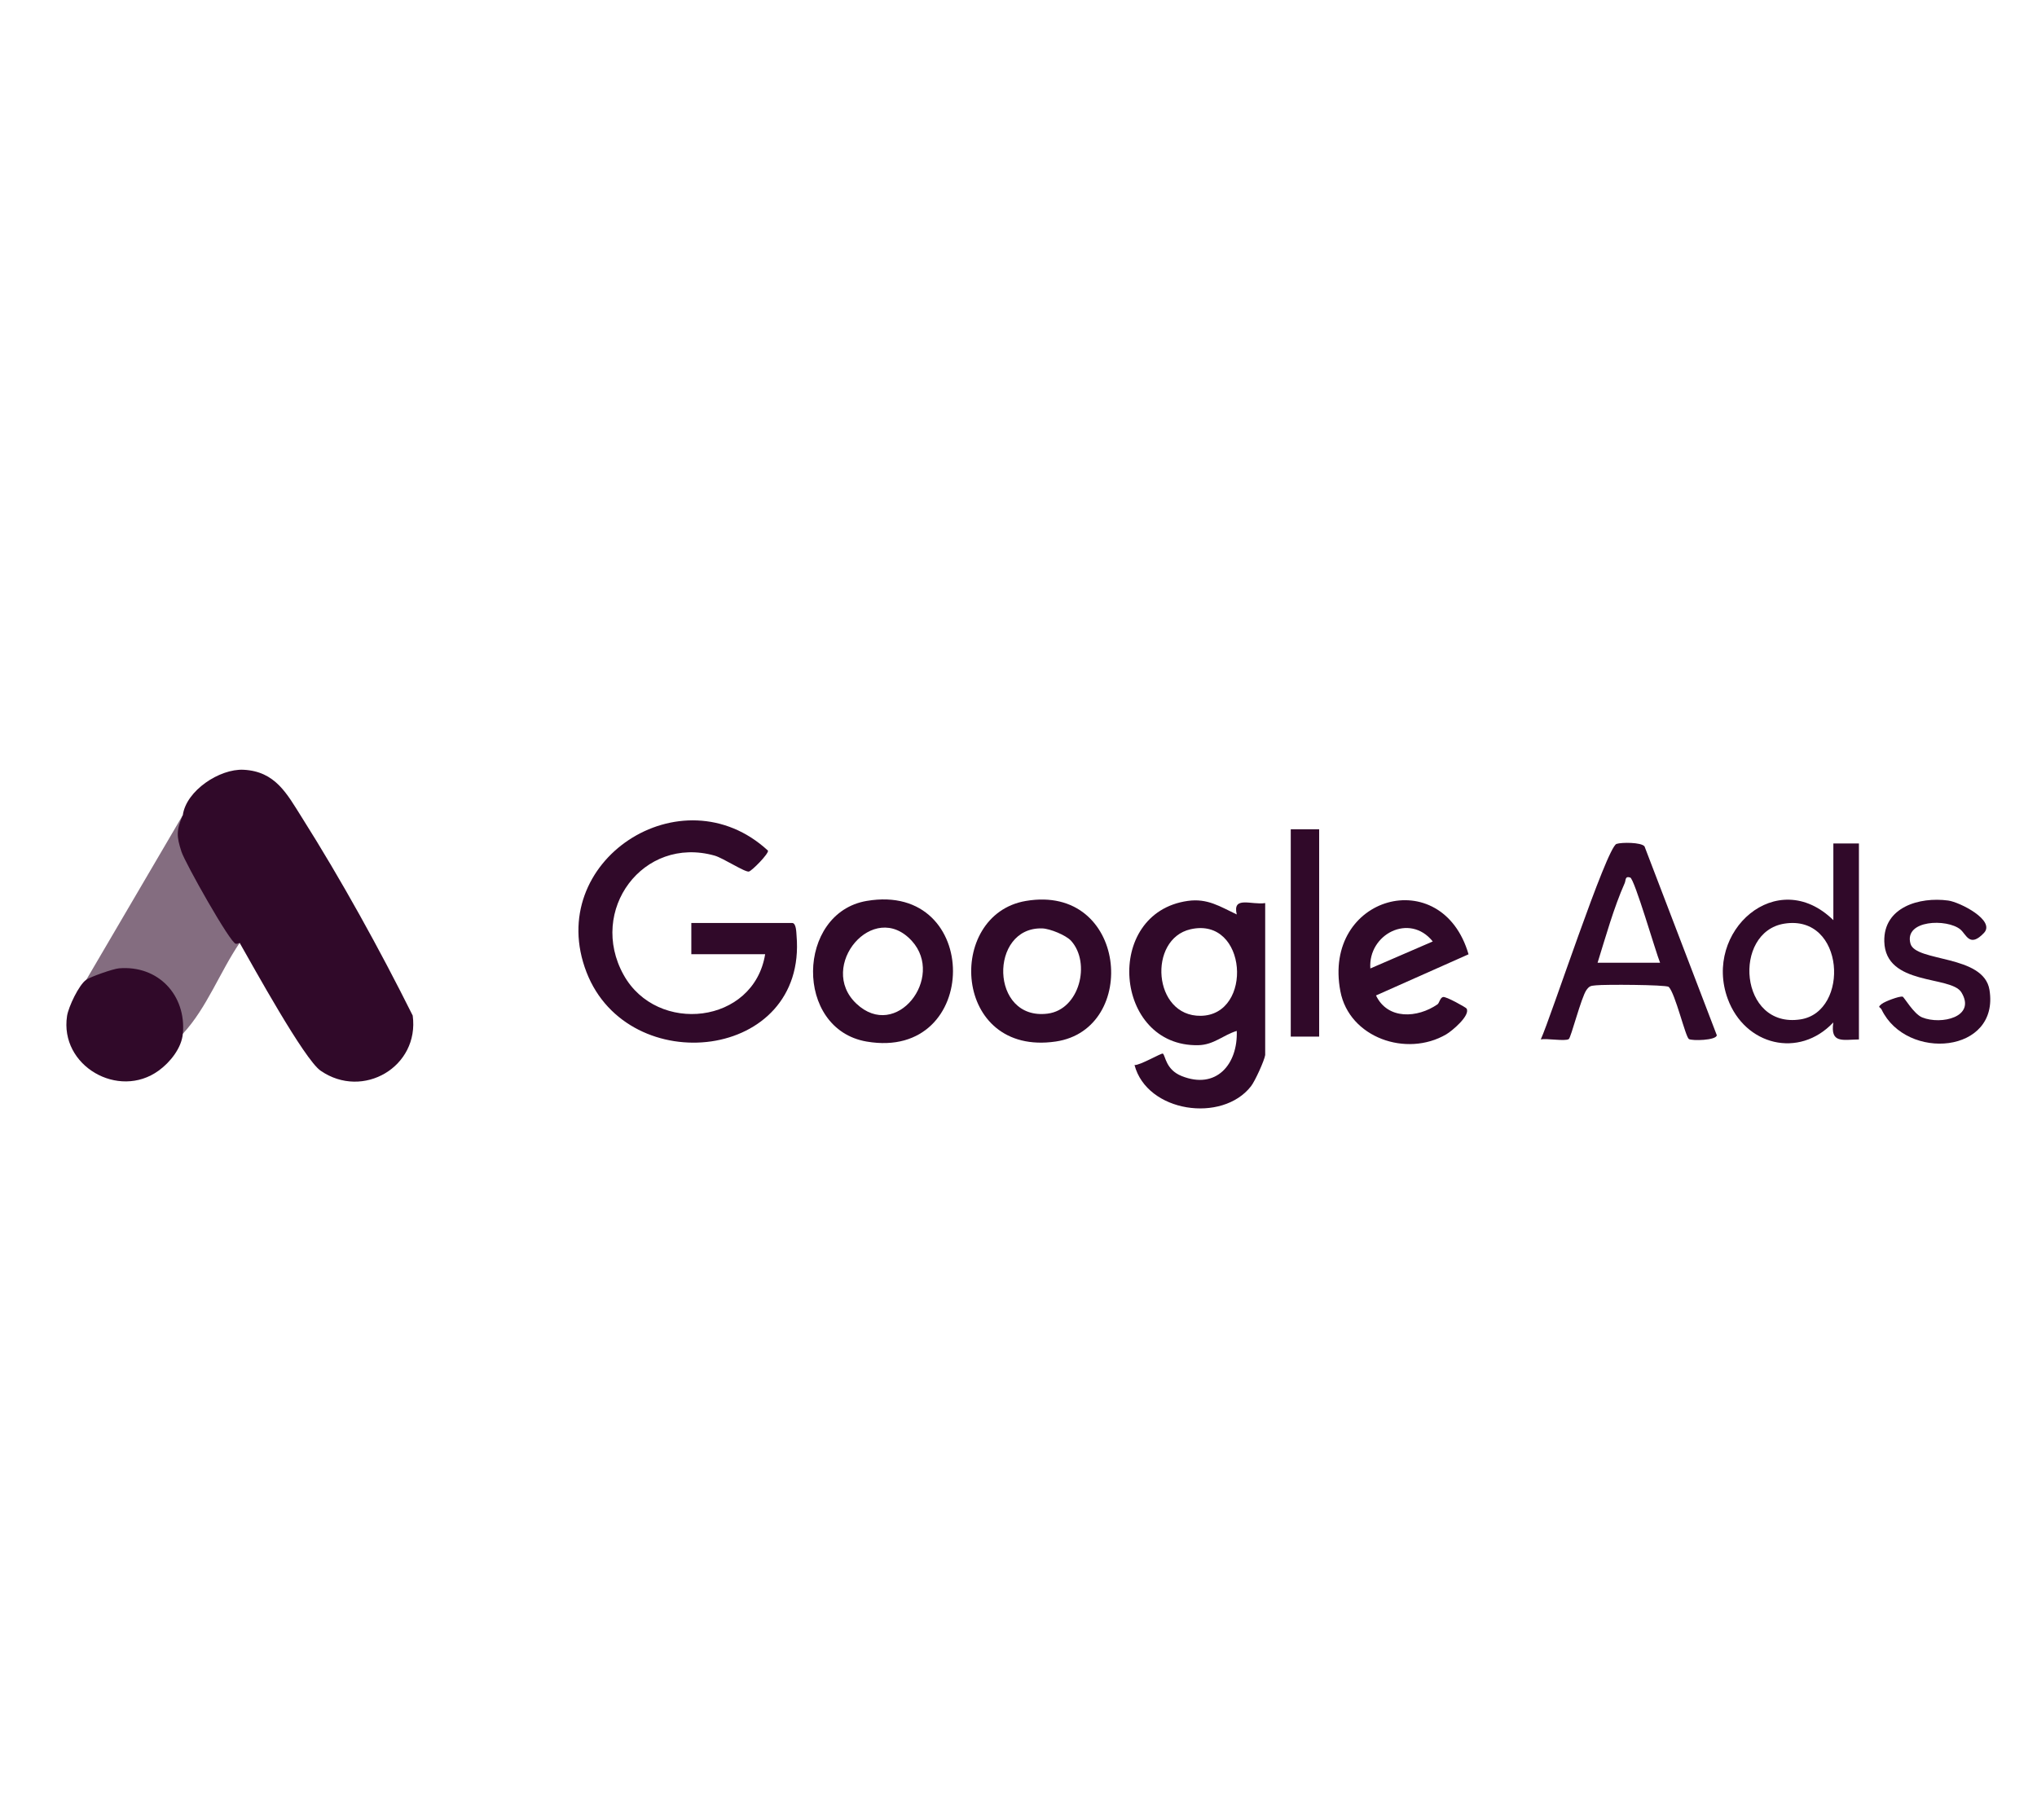 <svg xmlns="http://www.w3.org/2000/svg" id="Capa_1" data-name="Capa 1" viewBox="0 0 496.34 443.6"><defs><style>      .cls-1, .cls-2 {        fill: #300929;      }      .cls-2 {        opacity: .59;      }    </style></defs><path class="cls-1" d="M44.55,198.62c.84-5.96,8.97-11.32,14.79-11.03,7.76.39,10.57,5.85,14.15,11.52,9.67,15.3,19.03,32.26,27.07,48.38,1.69,12.45-12.11,20.58-22.44,13.44-3.99-2.76-16.4-25.35-19.72-31.15-.32.14-.63.24-.94.22-1.31-.08-12.36-19.71-13.25-22.46-1.2-3.7-1.28-5.18.34-8.91Z"></path><path class="cls-1" d="M186.45,232.54h-18v-7.61h24.57c1,0,1.01,2.32,1.07,3.08,2.6,30.51-40.97,35.25-51.17,8.94-10.51-27.1,23.23-49.04,44.21-29.65.19.77-3.91,4.91-4.64,5.09-.95.24-6.26-3.28-8.37-3.88-17.46-4.91-30.9,13.37-22.16,29.08,8.13,14.62,31.71,12.02,34.48-5.06Z"></path><path class="cls-2" d="M58.4,229.77c-4.82,7.09-8,15.86-13.84,22.15l-1.32-1.15c.16-11.61-11.23-16.68-20.86-11.15l-1.36-.84,23.53-40.15c-.2,1.43-.18,4.42.04,5.84.6,3.82,11.09,20.58,13.8,25.31Z"></path><path class="cls-1" d="M44.55,251.92c-.31,3.49-3.09,6.97-5.89,8.99-9.79,7.11-24.18-1.18-22.32-13.33.34-2.19,2.87-7.58,4.68-8.82,1.07-.74,6.54-2.66,7.97-2.78,9.55-.8,16.41,6.51,15.57,15.93Z"></path><path class="cls-1" d="M477.68,226.51c-3.27-2.69-13.79-2.36-12.17,3.46,1.26,4.53,17.84,2.6,19.25,11.26,2.52,15.54-20.21,17.4-26.28,4.81-.34-.71-1.15-.44.02-1.38.76-.61,4.23-1.92,5.08-1.79.34.05,2.72,4.24,4.78,5.07,4.62,1.87,13.23-.08,9.56-6.1-2.54-4.17-18.53-1.49-18.79-12.41-.2-8.37,8.58-10.92,15.57-9.97,2.83.38,11.61,4.84,8.71,7.9-3.49,3.69-4.3.34-5.73-.84Z"></path><path class="cls-1" d="M301.35,222.85c-4.09-1.93-7.13-3.98-11.94-3.3-20.67,2.92-18.02,35.6,2.57,35.16,3.79-.08,6.04-2.46,9.37-3.48.3,8.13-4.99,14.38-13.42,11-3.9-1.56-3.93-4.94-4.58-5.47-.29-.23-5.66,2.94-6.91,2.78,3.04,11.56,21.36,14.19,28.38,5.18.97-1.24,3.25-6.23,3.46-7.61v-37.03c-3.38.51-8.03-1.85-6.93,2.77ZM292.58,247.55c-11.69.17-12.92-18.71-2.5-21.09,13.91-3.18,15.36,20.91,2.5,21.09Z"></path><path class="cls-1" d="M400.69,206.24c-.83-.99-5.57-1-6.81-.58-2.42.83-16,42.3-18.45,47.65,1.52-.32,5.88.51,6.82-.09.54-.34,3.04-10.19,4.31-11.96.78-1.08,1.12-1,2.33-1.14,2.03-.23,16.82-.16,17.7.37,1.6,1.53,4.08,12.17,4.93,12.72.72.47,6.69.35,6.8-.93l-17.62-46.04ZM389.27,234.62c1.96-6.28,3.94-13.4,6.6-19.39.33-.74.03-1.79,1.35-1.38,1.05.32,6.24,18.26,7.28,20.77h-15.23Z"></path><path class="cls-1" d="M446.72,205.55v18.69c-13.73-13.44-31.76,2.76-25.74,19.16,4.18,11.38,17.38,14.64,25.73,5.76-.77,5.2,2.28,4.2,6.24,4.15v-47.76h-6.23ZM438.72,248.42c-14.98,2.32-16.66-21.31-3.94-23.33,14.78-2.34,15.99,21.46,3.94,23.33Z"></path><path class="cls-1" d="M351.62,242.96c-.75.21-.92,1.49-1.35,1.79-4.86,3.36-12.13,3.83-14.99-2.16l22.55-10.03c-6.49-22.33-35.66-14.26-31.23,9.01,2.15,11.31,16.11,16.16,25.79,10.5,1.44-.84,5.94-4.63,4.96-6.29-.16-.28-5.04-3.01-5.73-2.81ZM349.11,229.43l-15.21,6.58c-.58-8.33,9.57-13.62,15.21-6.58Z"></path><path class="cls-1" d="M211.19,219.55c-17.15,2.91-17.73,31.26,0,34.28,27.93,4.77,28.11-39.05,0-34.28ZM208.67,244.59c-9.63-9.08,4.19-25.56,13.53-15.27,8.08,8.91-3.81,24.43-13.53,15.27Z"></path><path class="cls-1" d="M249.95,219.56c-19.6,3.34-17.85,37.92,7.27,34.26,20.49-2.98,17.42-38.47-7.27-34.26ZM255.26,247.02c-14.09,1.77-14.29-21.17-1.31-20.77,1.91.06,5.82,1.67,7.05,3.04,4.84,5.4,2.05,16.75-5.74,17.73Z"></path><rect class="cls-1" x="314.51" y="202.09" width="6.92" height="50.53"></rect></svg>